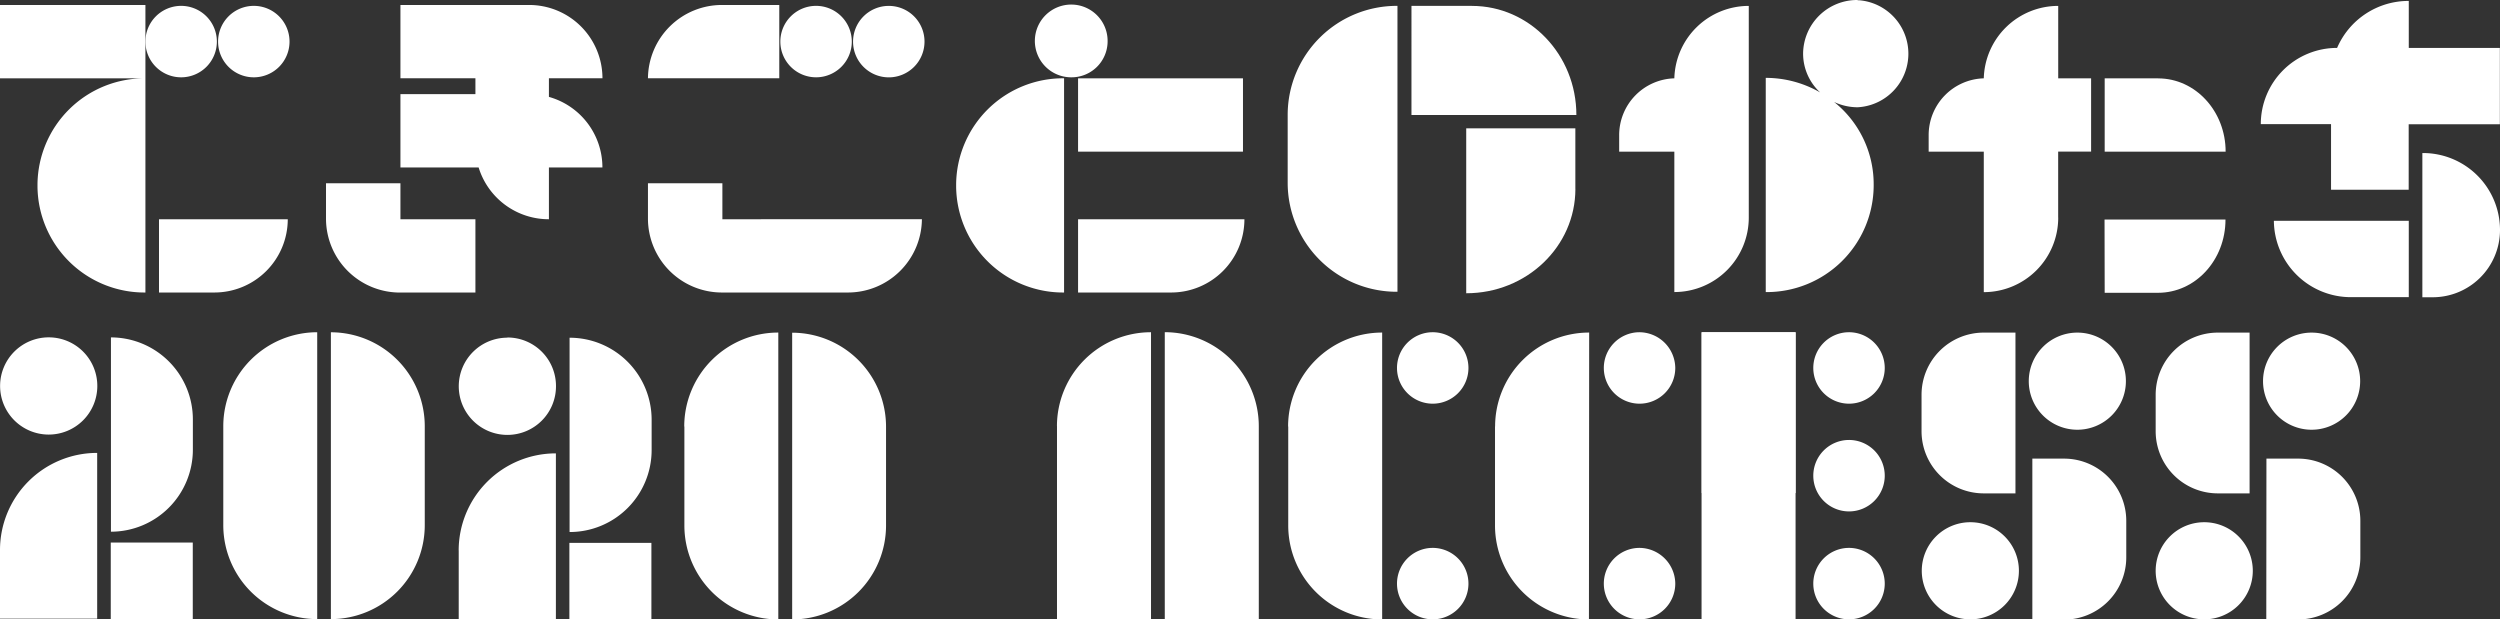 <svg xmlns="http://www.w3.org/2000/svg" viewBox="0 0 537.42 133.16"><rect x="0" y="0" width="537.42" height="133.16" fill="#333333" stroke="none"/><defs><style>.cls-1{fill:#fff;}</style></defs><g id="レイヤー_2" data-name="レイヤー 2"><g id="レイヤー_1-2" data-name="レイヤー 1"><path id="パス_958" data-name="パス 958" class="cls-1" d="M205.54,39.64v.44a23,23,0,0,0,23.2,22.8V16.83a23,23,0,0,0-23.2,22.8h0"/><path id="パス_959" data-name="パス 959" class="cls-1" d="M8.06,39.65v.43a23,23,0,0,0,23.2,22.8V1.07H0V16.84H31.26a23,23,0,0,0-23.2,22.8h0"/><path id="パス_960" data-name="パス 960" class="cls-1" d="M61.86,47.13H34.18V62.88H46.1A15.77,15.77,0,0,0,61.86,47.13"/><path id="パス_961" data-name="パス 961" class="cls-1" d="M118,47.13V36h11.5A15.74,15.74,0,0,0,118,20.83v-4h11.51A15.76,15.76,0,0,0,113.71,1.07H86.08V16.82H102.2v3.41H86.08V36h16.81A15.77,15.77,0,0,0,118,47.13"/><rect id="長方形_441" data-name="長方形 441" class="cls-1" x="231.75" y="16.84" width="35.45" height="15.76"/><path id="パス_962" data-name="パス 962" class="cls-1" d="M86.07,62.89H102.2V47.13H86.08V39.4h-16v7.73h0a15.9,15.9,0,0,0,16,15.76"/><path id="パス_963" data-name="パス 963" class="cls-1" d="M155.29,1.07a15.9,15.9,0,0,0-16,15.75h28.23V1.07Z"/><path id="パス_964" data-name="パス 964" class="cls-1" d="M163.6,47.13h-8.31V39.4h-16v7.73a15.9,15.9,0,0,0,16,15.75h26.89a15.9,15.9,0,0,0,16-15.76H163.6Z"/><path id="パス_965" data-name="パス 965" class="cls-1" d="M175.3,1.26a7.68,7.68,0,1,0,7.81,7.68,7.69,7.69,0,0,0-7.81-7.68"/><path id="パス_966" data-name="パス 966" class="cls-1" d="M190.93,1.27a7.68,7.68,0,1,0,7.81,7.67,7.67,7.67,0,0,0-7.81-7.67"/><path id="パス_967" data-name="パス 967" class="cls-1" d="M238.1,8.94a7.82,7.82,0,1,0-7.95,7.68h.13a7.75,7.75,0,0,0,7.82-7.68h0"/><path id="パス_968" data-name="パス 968" class="cls-1" d="M399.33,0a11.62,11.62,0,0,0-11.72,11.52h0a11.37,11.37,0,0,0,3.66,8.35,23.4,23.4,0,0,0-11.69-3.13V62.79A23,23,0,0,0,402.78,40h0v-.44a22.6,22.6,0,0,0-8.51-17.64,12,12,0,0,0,5.06,1.14,11.53,11.53,0,0,0,.38-23h-.38"/><path id="パス_969" data-name="パス 969" class="cls-1" d="M39.07,16.62a7.68,7.68,0,1,0-7.81-7.68,7.68,7.68,0,0,0,7.81,7.68h0"/><path id="パス_970" data-name="パス 970" class="cls-1" d="M54.69,16.62a7.68,7.68,0,1,0-7.81-7.68,7.68,7.68,0,0,0,7.81,7.68"/><path id="パス_971" data-name="パス 971" class="cls-1" d="M267.51,47.13H231.75V62.88h20a15.76,15.76,0,0,0,15.76-15.75"/><path id="パス_972" data-name="パス 972" class="cls-1" d="M463.92,16.84H452.44V32.6h26c0-8.7-6.49-15.75-14.5-15.75"/><path id="パス_973" data-name="パス 973" class="cls-1" d="M452.44,62.94h11.48c8,0,14.49-7,14.49-15.75h-26Z"/><path id="パス_974" data-name="パス 974" class="cls-1" d="M442.44,46.76V32.59h7.08V16.84h-7.07V1.27a16,16,0,0,0-16,15.57h0a12.2,12.2,0,0,0-11.85,12.2V32.6h11.85v30.2a16,16,0,0,0,16-16h0"/><path id="パス_975" data-name="パス 975" class="cls-1" d="M359.93,62h0v.78a16,16,0,0,0,16-16h0V1.27a16,16,0,0,0-16,15.57h0a12.21,12.21,0,0,0-11.86,12.21V32.6h11.86Z"/><path id="パス_976" data-name="パス 976" class="cls-1" d="M505.52,63.88h12.29V47.47h-29a16.55,16.55,0,0,0,16.69,16.41"/><path id="パス_977" data-name="パス 977" class="cls-1" d="M520.73,32.9v31h2.1a14.47,14.47,0,0,0,14.59-14.34v-.24A16.55,16.55,0,0,0,520.73,32.9"/><path id="パス_978" data-name="パス 978" class="cls-1" d="M517.81,10.3V.2A16.72,16.72,0,0,0,502.4,10.3,16.38,16.38,0,0,0,486,26.69v0h15.1V40.78h16.69V26.71h19.6V10.3Z"/><path id="パス_979" data-name="パス 979" class="cls-1" d="M300.41,62.72V1.26a23.45,23.45,0,0,0-23.6,23.3V39.43a23.44,23.44,0,0,0,23.6,23.29"/><path id="パス_980" data-name="パス 980" class="cls-1" d="M316.42,1.26h-13V24.72h35.45c0-12.95-10.05-23.45-22.45-23.45"/><path id="パス_981" data-name="パス 981" class="cls-1" d="M338.65,40.59v-13l-23.46,0,0,35.45c12.95,0,23.46-10,23.47-22.43"/><path id="パス_982" data-name="パス 982" class="cls-1" d="M71.13,71.43l0,61.66A20.2,20.2,0,0,0,91.31,112.9h0l0-21.25A20.2,20.2,0,0,0,71.14,71.43h0"/><path id="パス_983" data-name="パス 983" class="cls-1" d="M48,91.62v21.25a20.2,20.2,0,0,0,20.19,20.22l0-61.67A20.21,20.21,0,0,0,48,91.61h0"/><path id="パス_984" data-name="パス 984" class="cls-1" d="M250.39,71.43h0l0,61.66,20.21,0,0-41.46a20.22,20.22,0,0,0-20.2-20.22h0"/><path id="パス_985" data-name="パス 985" class="cls-1" d="M227.22,91.62l0,41.46h20.21l0-61.66a20.2,20.2,0,0,0-20.22,20.19h0"/><path id="パス_986" data-name="パス 986" class="cls-1" d="M23.85,72.53h0l0,41.77A17.63,17.63,0,0,0,41.46,96.69h0V90.17A17.63,17.63,0,0,0,23.85,72.53h0"/><path id="パス_987" data-name="パス 987" class="cls-1" d="M0,118.29V133l20.89,0,0-35.64A20.88,20.88,0,0,0,0,118.28H0"/><rect id="長方形_442" data-name="長方形 442" class="cls-1" x="23.81" y="116.63" width="17.63" height="16.44"/><path id="パス_988" data-name="パス 988" class="cls-1" d="M10.49,72.52A10.45,10.45,0,1,0,20.92,83h0A10.44,10.44,0,0,0,10.49,72.52h0"/><path id="パス_989" data-name="パス 989" class="cls-1" d="M170.29,71.5h0l0,61.66A20.2,20.2,0,0,0,190.47,113h0l0-21.25a20.21,20.21,0,0,0-20.2-20.23"/><path id="パス_990" data-name="パス 990" class="cls-1" d="M147.12,91.69v21.25a20.2,20.2,0,0,0,20.19,20.22h0l0-61.67a20.2,20.2,0,0,0-20.22,20.19h0"/><path id="パス_991" data-name="パス 991" class="cls-1" d="M276.93,91.69l0,21.25a20.2,20.2,0,0,0,20.19,20.22h0l0-61.67a20.2,20.2,0,0,0-20.22,20.19h0"/><path id="パス_992" data-name="パス 992" class="cls-1" d="M122.44,72.6l0,41.77a17.62,17.62,0,0,0,17.64-17.61h0V90.24A17.63,17.63,0,0,0,122.44,72.6"/><path id="パス_993" data-name="パス 993" class="cls-1" d="M98.61,118.35v14.76l20.89,0,0-35.65a20.89,20.89,0,0,0-20.9,20.87h0"/><rect id="長方形_443" data-name="長方形 443" class="cls-1" x="122.4" y="116.7" width="17.63" height="16.44"/><path id="パス_994" data-name="パス 994" class="cls-1" d="M109.09,72.59A10.45,10.45,0,1,0,119.52,83h0a10.43,10.43,0,0,0-10.43-10.45h0"/><path id="パス_995" data-name="パス 995" class="cls-1" d="M423.52,112.26A10.44,10.44,0,1,0,434,122.71h0a10.43,10.43,0,0,0-10.43-10.45h0"/><path id="パス_996" data-name="パス 996" class="cls-1" d="M446.6,71.5A10.44,10.44,0,1,0,457,82h0A10.43,10.43,0,0,0,446.6,71.5h0"/><path id="パス_997" data-name="パス 997" class="cls-1" d="M307.86,71.42a7.68,7.68,0,1,0,7.81,7.68,7.69,7.69,0,0,0-7.81-7.68"/><path id="パス_998" data-name="パス 998" class="cls-1" d="M307.86,117.78a7.68,7.68,0,1,0,7.81,7.68,7.69,7.69,0,0,0-7.81-7.68"/><path id="パス_999" data-name="パス 999" class="cls-1" d="M321.38,91.68v21.26a20.2,20.2,0,0,0,20.19,20.22h0l.05-61.67a20.2,20.2,0,0,0-20.22,20.19h0"/><rect id="長方形_444" data-name="長方形 444" class="cls-1" x="365.78" y="71.43" width="20.21" height="61.67"/><path id="パス_1000" data-name="パス 1000" class="cls-1" d="M352.32,71.42a7.68,7.68,0,1,0,7.81,7.68,7.76,7.76,0,0,0-7.81-7.68"/><path id="パス_1001" data-name="パス 1001" class="cls-1" d="M352.32,117.78a7.68,7.68,0,1,0,7.81,7.68,7.75,7.75,0,0,0-7.81-7.68"/><path id="パス_1002" data-name="パス 1002" class="cls-1" d="M397.35,71.42a7.68,7.68,0,1,0,7.81,7.68,7.69,7.69,0,0,0-7.81-7.68"/><path id="パス_1003" data-name="パス 1003" class="cls-1" d="M397.35,94.58a7.68,7.68,0,1,0,7.81,7.68,7.68,7.68,0,0,0-7.81-7.68h0"/><path id="パス_1004" data-name="パス 1004" class="cls-1" d="M397.35,117.78a7.68,7.68,0,1,0,7.81,7.68,7.69,7.69,0,0,0-7.81-7.68"/><rect id="長方形_445" data-name="長方形 445" class="cls-1" x="365.81" y="71.42" width="20.19" height="34.57"/><path id="パス_1005" data-name="パス 1005" class="cls-1" d="M433.26,106.06h-6.82A13.36,13.36,0,0,1,413.07,92.7V84.86A13.36,13.36,0,0,1,426.44,71.5h6.82Z"/><path id="パス_1006" data-name="パス 1006" class="cls-1" d="M436.89,98.59h6.82A13.37,13.37,0,0,1,457.08,112h0v7.83a13.38,13.38,0,0,1-13.37,13.37h-6.82Z"/><path id="パス_1007" data-name="パス 1007" class="cls-1" d="M473.84,112.26a10.44,10.44,0,1,0,10.44,10.45h0a10.44,10.44,0,0,0-10.44-10.45h0"/><path id="パス_1008" data-name="パス 1008" class="cls-1" d="M496.92,71.5A10.44,10.44,0,1,0,507.36,82h0A10.44,10.44,0,0,0,496.92,71.5h0"/><path id="パス_1009" data-name="パス 1009" class="cls-1" d="M483.59,106.06h-6.83A13.36,13.36,0,0,1,463.4,92.7V84.86A13.36,13.36,0,0,1,476.76,71.5h6.83Z"/><path id="パス_1010" data-name="パス 1010" class="cls-1" d="M487.21,98.59H494A13.37,13.37,0,0,1,507.4,112h0v7.83A13.37,13.37,0,0,1,494,133.16h-6.82Z"/></g></g></svg>